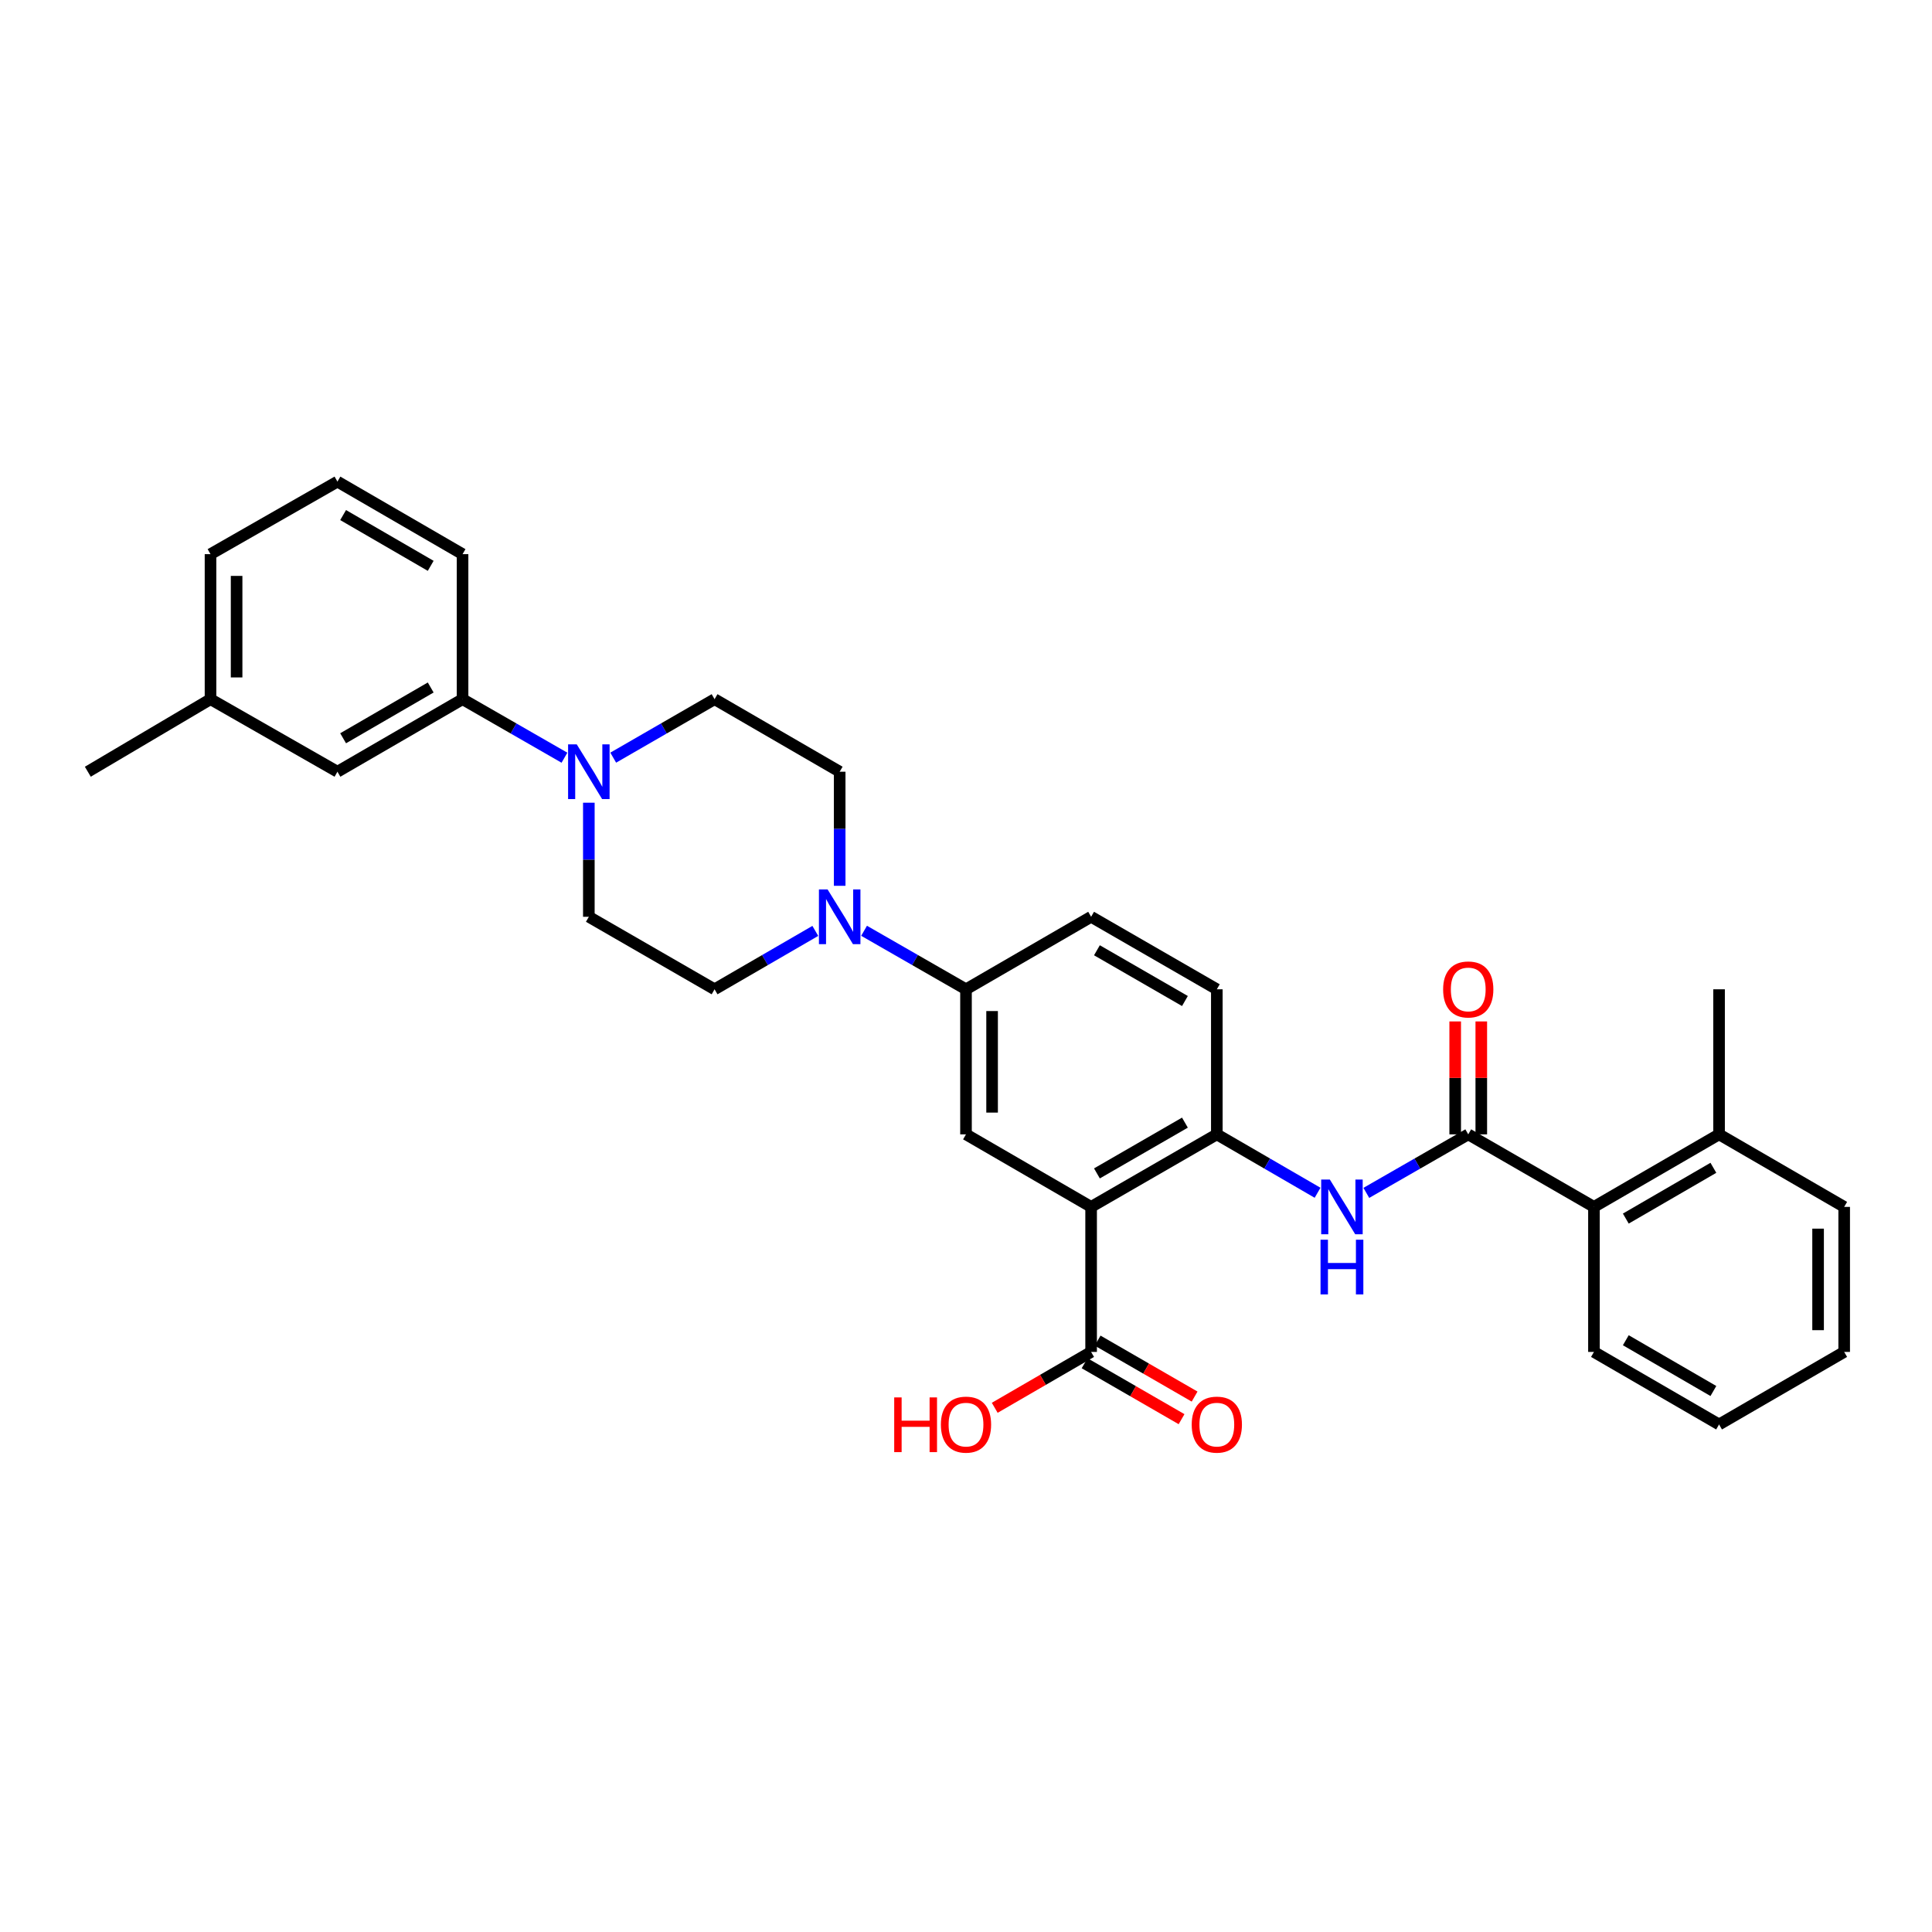 <?xml version='1.0' encoding='iso-8859-1'?>
<svg version='1.1' baseProfile='full'
              xmlns='http://www.w3.org/2000/svg'
                      xmlns:rdkit='http://www.rdkit.org/xml'
                      xmlns:xlink='http://www.w3.org/1999/xlink'
                  xml:space='preserve'
width='1000px' height='1000px' viewBox='0 0 1000 1000'>
<!-- END OF HEADER -->
<rect style='opacity:1.0;fill:#FFFFFF;stroke:none' width='1000' height='1000' x='0' y='0'> </rect>
<path class='bond-1' d='M 564.759,624.685 L 629.826,587.14' style='fill:none;fill-rule:evenodd;stroke:#000000;stroke-width:6px;stroke-linecap:butt;stroke-linejoin:miter;stroke-opacity:1' />
<path class='bond-1' d='M 567.769,607.356 L 613.316,581.074' style='fill:none;fill-rule:evenodd;stroke:#000000;stroke-width:6px;stroke-linecap:butt;stroke-linejoin:miter;stroke-opacity:1' />
<path class='bond-5' d='M 564.759,624.685 L 500,587.14' style='fill:none;fill-rule:evenodd;stroke:#000000;stroke-width:6px;stroke-linecap:butt;stroke-linejoin:miter;stroke-opacity:1' />
<path class='bond-6' d='M 564.759,624.685 L 564.759,699.754' style='fill:none;fill-rule:evenodd;stroke:#000000;stroke-width:6px;stroke-linecap:butt;stroke-linejoin:miter;stroke-opacity:1' />
<path class='bond-0' d='M 759.96,587.14 L 733.585,602.287' style='fill:none;fill-rule:evenodd;stroke:#000000;stroke-width:6px;stroke-linecap:butt;stroke-linejoin:miter;stroke-opacity:1' />
<path class='bond-0' d='M 733.585,602.287 L 707.21,617.435' style='fill:none;fill-rule:evenodd;stroke:#0000FF;stroke-width:6px;stroke-linecap:butt;stroke-linejoin:miter;stroke-opacity:1' />
<path class='bond-8' d='M 759.96,587.14 L 825.027,624.685' style='fill:none;fill-rule:evenodd;stroke:#000000;stroke-width:6px;stroke-linecap:butt;stroke-linejoin:miter;stroke-opacity:1' />
<path class='bond-10' d='M 766.713,587.14 L 766.713,557.916' style='fill:none;fill-rule:evenodd;stroke:#000000;stroke-width:6px;stroke-linecap:butt;stroke-linejoin:miter;stroke-opacity:1' />
<path class='bond-10' d='M 766.713,557.916 L 766.713,528.693' style='fill:none;fill-rule:evenodd;stroke:#FF0000;stroke-width:6px;stroke-linecap:butt;stroke-linejoin:miter;stroke-opacity:1' />
<path class='bond-10' d='M 753.207,587.14 L 753.207,557.916' style='fill:none;fill-rule:evenodd;stroke:#000000;stroke-width:6px;stroke-linecap:butt;stroke-linejoin:miter;stroke-opacity:1' />
<path class='bond-10' d='M 753.207,557.916 L 753.207,528.693' style='fill:none;fill-rule:evenodd;stroke:#FF0000;stroke-width:6px;stroke-linecap:butt;stroke-linejoin:miter;stroke-opacity:1' />
<path class='bond-2' d='M 629.826,587.14 L 655.9,602.257' style='fill:none;fill-rule:evenodd;stroke:#000000;stroke-width:6px;stroke-linecap:butt;stroke-linejoin:miter;stroke-opacity:1' />
<path class='bond-2' d='M 655.9,602.257 L 681.974,617.374' style='fill:none;fill-rule:evenodd;stroke:#0000FF;stroke-width:6px;stroke-linecap:butt;stroke-linejoin:miter;stroke-opacity:1' />
<path class='bond-15' d='M 629.826,587.14 L 629.826,512.056' style='fill:none;fill-rule:evenodd;stroke:#000000;stroke-width:6px;stroke-linecap:butt;stroke-linejoin:miter;stroke-opacity:1' />
<path class='bond-3' d='M 447.243,481.772 L 473.621,496.914' style='fill:none;fill-rule:evenodd;stroke:#0000FF;stroke-width:6px;stroke-linecap:butt;stroke-linejoin:miter;stroke-opacity:1' />
<path class='bond-3' d='M 473.621,496.914 L 500,512.056' style='fill:none;fill-rule:evenodd;stroke:#000000;stroke-width:6px;stroke-linecap:butt;stroke-linejoin:miter;stroke-opacity:1' />
<path class='bond-13' d='M 422.007,481.834 L 395.933,496.945' style='fill:none;fill-rule:evenodd;stroke:#0000FF;stroke-width:6px;stroke-linecap:butt;stroke-linejoin:miter;stroke-opacity:1' />
<path class='bond-13' d='M 395.933,496.945 L 369.859,512.056' style='fill:none;fill-rule:evenodd;stroke:#000000;stroke-width:6px;stroke-linecap:butt;stroke-linejoin:miter;stroke-opacity:1' />
<path class='bond-14' d='M 434.618,458.489 L 434.618,428.965' style='fill:none;fill-rule:evenodd;stroke:#0000FF;stroke-width:6px;stroke-linecap:butt;stroke-linejoin:miter;stroke-opacity:1' />
<path class='bond-14' d='M 434.618,428.965 L 434.618,399.442' style='fill:none;fill-rule:evenodd;stroke:#000000;stroke-width:6px;stroke-linecap:butt;stroke-linejoin:miter;stroke-opacity:1' />
<path class='bond-4' d='M 317.402,392.162 L 343.631,377.029' style='fill:none;fill-rule:evenodd;stroke:#0000FF;stroke-width:6px;stroke-linecap:butt;stroke-linejoin:miter;stroke-opacity:1' />
<path class='bond-4' d='M 343.631,377.029 L 369.859,361.897' style='fill:none;fill-rule:evenodd;stroke:#000000;stroke-width:6px;stroke-linecap:butt;stroke-linejoin:miter;stroke-opacity:1' />
<path class='bond-9' d='M 292.16,392.191 L 265.788,377.044' style='fill:none;fill-rule:evenodd;stroke:#0000FF;stroke-width:6px;stroke-linecap:butt;stroke-linejoin:miter;stroke-opacity:1' />
<path class='bond-9' d='M 265.788,377.044 L 239.417,361.897' style='fill:none;fill-rule:evenodd;stroke:#000000;stroke-width:6px;stroke-linecap:butt;stroke-linejoin:miter;stroke-opacity:1' />
<path class='bond-32' d='M 304.784,415.479 L 304.784,445.002' style='fill:none;fill-rule:evenodd;stroke:#0000FF;stroke-width:6px;stroke-linecap:butt;stroke-linejoin:miter;stroke-opacity:1' />
<path class='bond-32' d='M 304.784,445.002 L 304.784,474.526' style='fill:none;fill-rule:evenodd;stroke:#000000;stroke-width:6px;stroke-linecap:butt;stroke-linejoin:miter;stroke-opacity:1' />
<path class='bond-7' d='M 500,587.14 L 500,512.056' style='fill:none;fill-rule:evenodd;stroke:#000000;stroke-width:6px;stroke-linecap:butt;stroke-linejoin:miter;stroke-opacity:1' />
<path class='bond-7' d='M 513.506,575.877 L 513.506,523.319' style='fill:none;fill-rule:evenodd;stroke:#000000;stroke-width:6px;stroke-linecap:butt;stroke-linejoin:miter;stroke-opacity:1' />
<path class='bond-16' d='M 561.384,705.603 L 586.479,720.083' style='fill:none;fill-rule:evenodd;stroke:#000000;stroke-width:6px;stroke-linecap:butt;stroke-linejoin:miter;stroke-opacity:1' />
<path class='bond-16' d='M 586.479,720.083 L 611.573,734.563' style='fill:none;fill-rule:evenodd;stroke:#FF0000;stroke-width:6px;stroke-linecap:butt;stroke-linejoin:miter;stroke-opacity:1' />
<path class='bond-16' d='M 568.134,693.905 L 593.229,708.385' style='fill:none;fill-rule:evenodd;stroke:#000000;stroke-width:6px;stroke-linecap:butt;stroke-linejoin:miter;stroke-opacity:1' />
<path class='bond-16' d='M 593.229,708.385 L 618.323,722.865' style='fill:none;fill-rule:evenodd;stroke:#FF0000;stroke-width:6px;stroke-linecap:butt;stroke-linejoin:miter;stroke-opacity:1' />
<path class='bond-20' d='M 564.759,699.754 L 539.815,714.216' style='fill:none;fill-rule:evenodd;stroke:#000000;stroke-width:6px;stroke-linecap:butt;stroke-linejoin:miter;stroke-opacity:1' />
<path class='bond-20' d='M 539.815,714.216 L 514.871,728.677' style='fill:none;fill-rule:evenodd;stroke:#FF0000;stroke-width:6px;stroke-linecap:butt;stroke-linejoin:miter;stroke-opacity:1' />
<path class='bond-18' d='M 500,512.056 L 564.759,474.526' style='fill:none;fill-rule:evenodd;stroke:#000000;stroke-width:6px;stroke-linecap:butt;stroke-linejoin:miter;stroke-opacity:1' />
<path class='bond-19' d='M 825.027,624.685 L 889.786,587.14' style='fill:none;fill-rule:evenodd;stroke:#000000;stroke-width:6px;stroke-linecap:butt;stroke-linejoin:miter;stroke-opacity:1' />
<path class='bond-19' d='M 841.515,630.737 L 886.846,604.455' style='fill:none;fill-rule:evenodd;stroke:#000000;stroke-width:6px;stroke-linecap:butt;stroke-linejoin:miter;stroke-opacity:1' />
<path class='bond-23' d='M 825.027,624.685 L 825.027,699.754' style='fill:none;fill-rule:evenodd;stroke:#000000;stroke-width:6px;stroke-linecap:butt;stroke-linejoin:miter;stroke-opacity:1' />
<path class='bond-17' d='M 239.417,361.897 L 174.658,399.442' style='fill:none;fill-rule:evenodd;stroke:#000000;stroke-width:6px;stroke-linecap:butt;stroke-linejoin:miter;stroke-opacity:1' />
<path class='bond-17' d='M 222.929,355.844 L 177.598,382.126' style='fill:none;fill-rule:evenodd;stroke:#000000;stroke-width:6px;stroke-linecap:butt;stroke-linejoin:miter;stroke-opacity:1' />
<path class='bond-22' d='M 239.417,361.897 L 239.417,286.828' style='fill:none;fill-rule:evenodd;stroke:#000000;stroke-width:6px;stroke-linecap:butt;stroke-linejoin:miter;stroke-opacity:1' />
<path class='bond-11' d='M 369.859,361.897 L 434.618,399.442' style='fill:none;fill-rule:evenodd;stroke:#000000;stroke-width:6px;stroke-linecap:butt;stroke-linejoin:miter;stroke-opacity:1' />
<path class='bond-12' d='M 304.784,474.526 L 369.859,512.056' style='fill:none;fill-rule:evenodd;stroke:#000000;stroke-width:6px;stroke-linecap:butt;stroke-linejoin:miter;stroke-opacity:1' />
<path class='bond-31' d='M 629.826,512.056 L 564.759,474.526' style='fill:none;fill-rule:evenodd;stroke:#000000;stroke-width:6px;stroke-linecap:butt;stroke-linejoin:miter;stroke-opacity:1' />
<path class='bond-31' d='M 613.318,518.126 L 567.771,491.854' style='fill:none;fill-rule:evenodd;stroke:#000000;stroke-width:6px;stroke-linecap:butt;stroke-linejoin:miter;stroke-opacity:1' />
<path class='bond-21' d='M 174.658,399.442 L 108.961,361.897' style='fill:none;fill-rule:evenodd;stroke:#000000;stroke-width:6px;stroke-linecap:butt;stroke-linejoin:miter;stroke-opacity:1' />
<path class='bond-25' d='M 889.786,587.14 L 889.786,512.056' style='fill:none;fill-rule:evenodd;stroke:#000000;stroke-width:6px;stroke-linecap:butt;stroke-linejoin:miter;stroke-opacity:1' />
<path class='bond-26' d='M 889.786,587.14 L 954.545,624.685' style='fill:none;fill-rule:evenodd;stroke:#000000;stroke-width:6px;stroke-linecap:butt;stroke-linejoin:miter;stroke-opacity:1' />
<path class='bond-28' d='M 108.961,361.897 L 45.455,399.442' style='fill:none;fill-rule:evenodd;stroke:#000000;stroke-width:6px;stroke-linecap:butt;stroke-linejoin:miter;stroke-opacity:1' />
<path class='bond-34' d='M 108.961,361.897 L 108.961,286.828' style='fill:none;fill-rule:evenodd;stroke:#000000;stroke-width:6px;stroke-linecap:butt;stroke-linejoin:miter;stroke-opacity:1' />
<path class='bond-34' d='M 122.466,350.636 L 122.466,298.088' style='fill:none;fill-rule:evenodd;stroke:#000000;stroke-width:6px;stroke-linecap:butt;stroke-linejoin:miter;stroke-opacity:1' />
<path class='bond-24' d='M 239.417,286.828 L 174.658,249.283' style='fill:none;fill-rule:evenodd;stroke:#000000;stroke-width:6px;stroke-linecap:butt;stroke-linejoin:miter;stroke-opacity:1' />
<path class='bond-24' d='M 222.929,292.88 L 177.598,266.598' style='fill:none;fill-rule:evenodd;stroke:#000000;stroke-width:6px;stroke-linecap:butt;stroke-linejoin:miter;stroke-opacity:1' />
<path class='bond-29' d='M 825.027,699.754 L 889.786,737.299' style='fill:none;fill-rule:evenodd;stroke:#000000;stroke-width:6px;stroke-linecap:butt;stroke-linejoin:miter;stroke-opacity:1' />
<path class='bond-29' d='M 841.515,693.702 L 886.846,719.984' style='fill:none;fill-rule:evenodd;stroke:#000000;stroke-width:6px;stroke-linecap:butt;stroke-linejoin:miter;stroke-opacity:1' />
<path class='bond-27' d='M 174.658,249.283 L 108.961,286.828' style='fill:none;fill-rule:evenodd;stroke:#000000;stroke-width:6px;stroke-linecap:butt;stroke-linejoin:miter;stroke-opacity:1' />
<path class='bond-33' d='M 954.545,624.685 L 954.545,699.754' style='fill:none;fill-rule:evenodd;stroke:#000000;stroke-width:6px;stroke-linecap:butt;stroke-linejoin:miter;stroke-opacity:1' />
<path class='bond-33' d='M 941.04,635.946 L 941.04,688.494' style='fill:none;fill-rule:evenodd;stroke:#000000;stroke-width:6px;stroke-linecap:butt;stroke-linejoin:miter;stroke-opacity:1' />
<path class='bond-30' d='M 889.786,737.299 L 954.545,699.754' style='fill:none;fill-rule:evenodd;stroke:#000000;stroke-width:6px;stroke-linecap:butt;stroke-linejoin:miter;stroke-opacity:1' />
<path  class='atom-3' d='M 688.325 610.525
L 697.605 625.525
Q 698.525 627.005, 700.005 629.685
Q 701.485 632.365, 701.565 632.525
L 701.565 610.525
L 705.325 610.525
L 705.325 638.845
L 701.445 638.845
L 691.485 622.445
Q 690.325 620.525, 689.085 618.325
Q 687.885 616.125, 687.525 615.445
L 687.525 638.845
L 683.845 638.845
L 683.845 610.525
L 688.325 610.525
' fill='#0000FF'/>
<path  class='atom-3' d='M 683.505 641.677
L 687.345 641.677
L 687.345 653.717
L 701.825 653.717
L 701.825 641.677
L 705.665 641.677
L 705.665 669.997
L 701.825 669.997
L 701.825 656.917
L 687.345 656.917
L 687.345 669.997
L 683.505 669.997
L 683.505 641.677
' fill='#0000FF'/>
<path  class='atom-4' d='M 428.358 460.366
L 437.638 475.366
Q 438.558 476.846, 440.038 479.526
Q 441.518 482.206, 441.598 482.366
L 441.598 460.366
L 445.358 460.366
L 445.358 488.686
L 441.478 488.686
L 431.518 472.286
Q 430.358 470.366, 429.118 468.166
Q 427.918 465.966, 427.558 465.286
L 427.558 488.686
L 423.878 488.686
L 423.878 460.366
L 428.358 460.366
' fill='#0000FF'/>
<path  class='atom-5' d='M 298.524 385.282
L 307.804 400.282
Q 308.724 401.762, 310.204 404.442
Q 311.684 407.122, 311.764 407.282
L 311.764 385.282
L 315.524 385.282
L 315.524 413.602
L 311.644 413.602
L 301.684 397.202
Q 300.524 395.282, 299.284 393.082
Q 298.084 390.882, 297.724 390.202
L 297.724 413.602
L 294.044 413.602
L 294.044 385.282
L 298.524 385.282
' fill='#0000FF'/>
<path  class='atom-11' d='M 746.96 512.136
Q 746.96 505.336, 750.32 501.536
Q 753.68 497.736, 759.96 497.736
Q 766.24 497.736, 769.6 501.536
Q 772.96 505.336, 772.96 512.136
Q 772.96 519.016, 769.56 522.936
Q 766.16 526.816, 759.96 526.816
Q 753.72 526.816, 750.32 522.936
Q 746.96 519.056, 746.96 512.136
M 759.96 523.616
Q 764.28 523.616, 766.6 520.736
Q 768.96 517.816, 768.96 512.136
Q 768.96 506.576, 766.6 503.776
Q 764.28 500.936, 759.96 500.936
Q 755.64 500.936, 753.28 503.736
Q 750.96 506.536, 750.96 512.136
Q 750.96 517.856, 753.28 520.736
Q 755.64 523.616, 759.96 523.616
' fill='#FF0000'/>
<path  class='atom-17' d='M 616.826 737.379
Q 616.826 730.579, 620.186 726.779
Q 623.546 722.979, 629.826 722.979
Q 636.106 722.979, 639.466 726.779
Q 642.826 730.579, 642.826 737.379
Q 642.826 744.259, 639.426 748.179
Q 636.026 752.059, 629.826 752.059
Q 623.586 752.059, 620.186 748.179
Q 616.826 744.299, 616.826 737.379
M 629.826 748.859
Q 634.146 748.859, 636.466 745.979
Q 638.826 743.059, 638.826 737.379
Q 638.826 731.819, 636.466 729.019
Q 634.146 726.179, 629.826 726.179
Q 625.506 726.179, 623.146 728.979
Q 620.826 731.779, 620.826 737.379
Q 620.826 743.099, 623.146 745.979
Q 625.506 748.859, 629.826 748.859
' fill='#FF0000'/>
<path  class='atom-21' d='M 462.84 723.299
L 466.68 723.299
L 466.68 735.339
L 481.16 735.339
L 481.16 723.299
L 485 723.299
L 485 751.619
L 481.16 751.619
L 481.16 738.539
L 466.68 738.539
L 466.68 751.619
L 462.84 751.619
L 462.84 723.299
' fill='#FF0000'/>
<path  class='atom-21' d='M 487 737.379
Q 487 730.579, 490.36 726.779
Q 493.72 722.979, 500 722.979
Q 506.28 722.979, 509.64 726.779
Q 513 730.579, 513 737.379
Q 513 744.259, 509.6 748.179
Q 506.2 752.059, 500 752.059
Q 493.76 752.059, 490.36 748.179
Q 487 744.299, 487 737.379
M 500 748.859
Q 504.32 748.859, 506.64 745.979
Q 509 743.059, 509 737.379
Q 509 731.819, 506.64 729.019
Q 504.32 726.179, 500 726.179
Q 495.68 726.179, 493.32 728.979
Q 491 731.779, 491 737.379
Q 491 743.099, 493.32 745.979
Q 495.68 748.859, 500 748.859
' fill='#FF0000'/>
</svg>
